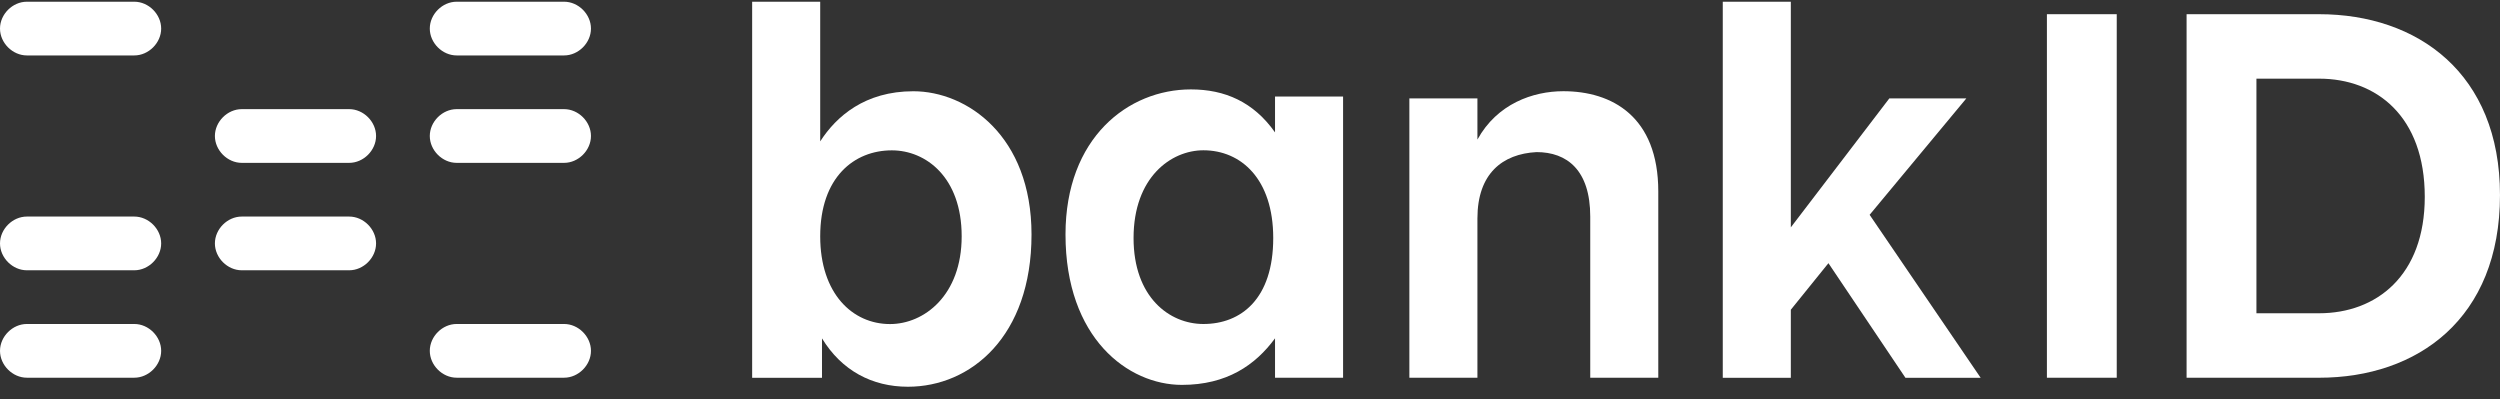<svg width="194" height="31" viewBox="0 0 194 31" fill="none" xmlns="http://www.w3.org/2000/svg">
<rect x="0" y="0" width="194" height="31" fill="#333333" stroke="none"/>
<path d="M10.422 4.302H2.085C0.973 4.302 0 3.329 0 2.217C0 1.106 0.973 0.133 2.085 0.133H10.422C11.534 0.133 12.507 1.106 12.507 2.217C12.507 3.329 11.534 4.302 10.422 4.302Z" fill="white"/>
<path d="M10.422 20.974H2.085C0.973 20.974 0 20.001 0 18.889C0 17.777 0.973 16.805 2.085 16.805H10.422C11.534 16.805 12.507 17.777 12.507 18.889C12.507 20.001 11.534 20.974 10.422 20.974Z" fill="white"/>
<path d="M10.422 29.31H2.085C0.973 29.31 0 28.337 0 27.225C0 26.113 0.973 25.141 2.085 25.141H10.422C11.534 25.141 12.507 26.113 12.507 27.225C12.507 28.337 11.534 29.31 10.422 29.31Z" fill="white"/>
<path d="M27.098 12.638H18.76C17.649 12.638 16.676 11.665 16.676 10.553C16.676 9.442 17.649 8.469 18.76 8.469H27.098C28.21 8.469 29.183 9.442 29.183 10.553C29.183 11.665 28.21 12.638 27.098 12.638Z" fill="white"/>
<path d="M27.098 20.974H18.76C17.649 20.974 16.676 20.001 16.676 18.889C16.676 17.777 17.649 16.805 18.76 16.805H27.098C28.21 16.805 29.183 17.777 29.183 18.889C29.183 20.001 28.21 20.974 27.098 20.974Z" fill="white"/>
<path d="M43.774 4.302H35.436C34.324 4.302 33.352 3.329 33.352 2.217C33.352 1.106 34.324 0.133 35.436 0.133H43.774C44.886 0.133 45.859 1.106 45.859 2.217C45.859 3.329 44.886 4.302 43.774 4.302Z" fill="white"/>
<path d="M43.774 12.638H35.436C34.324 12.638 33.352 11.665 33.352 10.553C33.352 9.442 34.324 8.469 35.436 8.469H43.774C44.886 8.469 45.859 9.442 45.859 10.553C45.859 11.665 44.886 12.638 43.774 12.638Z" fill="white"/>
<path d="M43.774 29.31H35.436C34.324 29.31 33.352 28.337 33.352 27.225C33.352 26.113 34.324 25.141 35.436 25.141H43.774C44.886 25.141 45.859 26.113 45.859 27.225C45.859 28.337 44.886 29.31 43.774 29.31Z" fill="white"/>
<path d="M63.648 18.337C63.648 22.784 66.149 25.147 69.067 25.147C71.708 25.147 74.626 22.923 74.626 18.337C74.626 13.752 71.847 11.667 69.206 11.667C66.288 11.667 63.648 13.752 63.648 18.337ZM63.648 0.133V10.972C64.898 9.027 67.122 7.081 70.874 7.081C75.043 7.081 80.046 10.555 80.046 18.198C80.046 26.12 75.321 30.011 70.457 30.011C67.678 30.011 65.315 28.76 63.787 26.259V29.316H58.367V0.133H63.648Z" fill="white"/>
<path d="M87.964 18.472C87.964 23.058 90.743 25.142 93.384 25.142C96.302 25.142 98.803 23.197 98.803 18.472C98.803 13.886 96.302 11.662 93.384 11.662C90.882 11.662 87.964 13.747 87.964 18.472ZM82.683 18.194C82.683 10.69 87.547 6.938 92.411 6.938C95.051 6.938 97.275 7.91 98.942 10.273V7.493H104.223V29.311H98.942V26.254C97.414 28.338 95.19 29.867 91.716 29.867C87.547 29.867 82.683 26.254 82.683 18.194Z" fill="white"/>
<path d="M114.648 16.945V29.313H109.367V7.634H114.648V10.83C116.176 8.051 118.956 7.078 121.318 7.078C125.07 7.078 128.683 9.024 128.683 14.86V29.313H123.403V16.806C123.403 13.193 121.596 11.803 119.234 11.803C116.593 11.942 114.648 13.471 114.648 16.945Z" fill="white"/>
<path d="M133.687 0.133V29.316H138.968V24.035L141.886 20.422L147.862 29.316H153.699L145.083 16.67L152.587 7.637H146.611L138.968 17.643V0.133H133.687Z" fill="white"/>
<path d="M164.259 1.102H158.84V29.312H164.259V1.102Z" fill="white"/>
<path d="M179.963 1.102H169.679V29.312H179.963C187.606 29.312 193.999 24.726 193.999 15.137C193.999 5.687 187.606 1.102 179.963 1.102ZM179.963 24.309H175.099V6.104H179.963C184.41 6.104 188.162 9.023 188.162 15.276C188.162 21.391 184.41 24.309 179.963 24.309Z" fill="white"/>
</svg>
